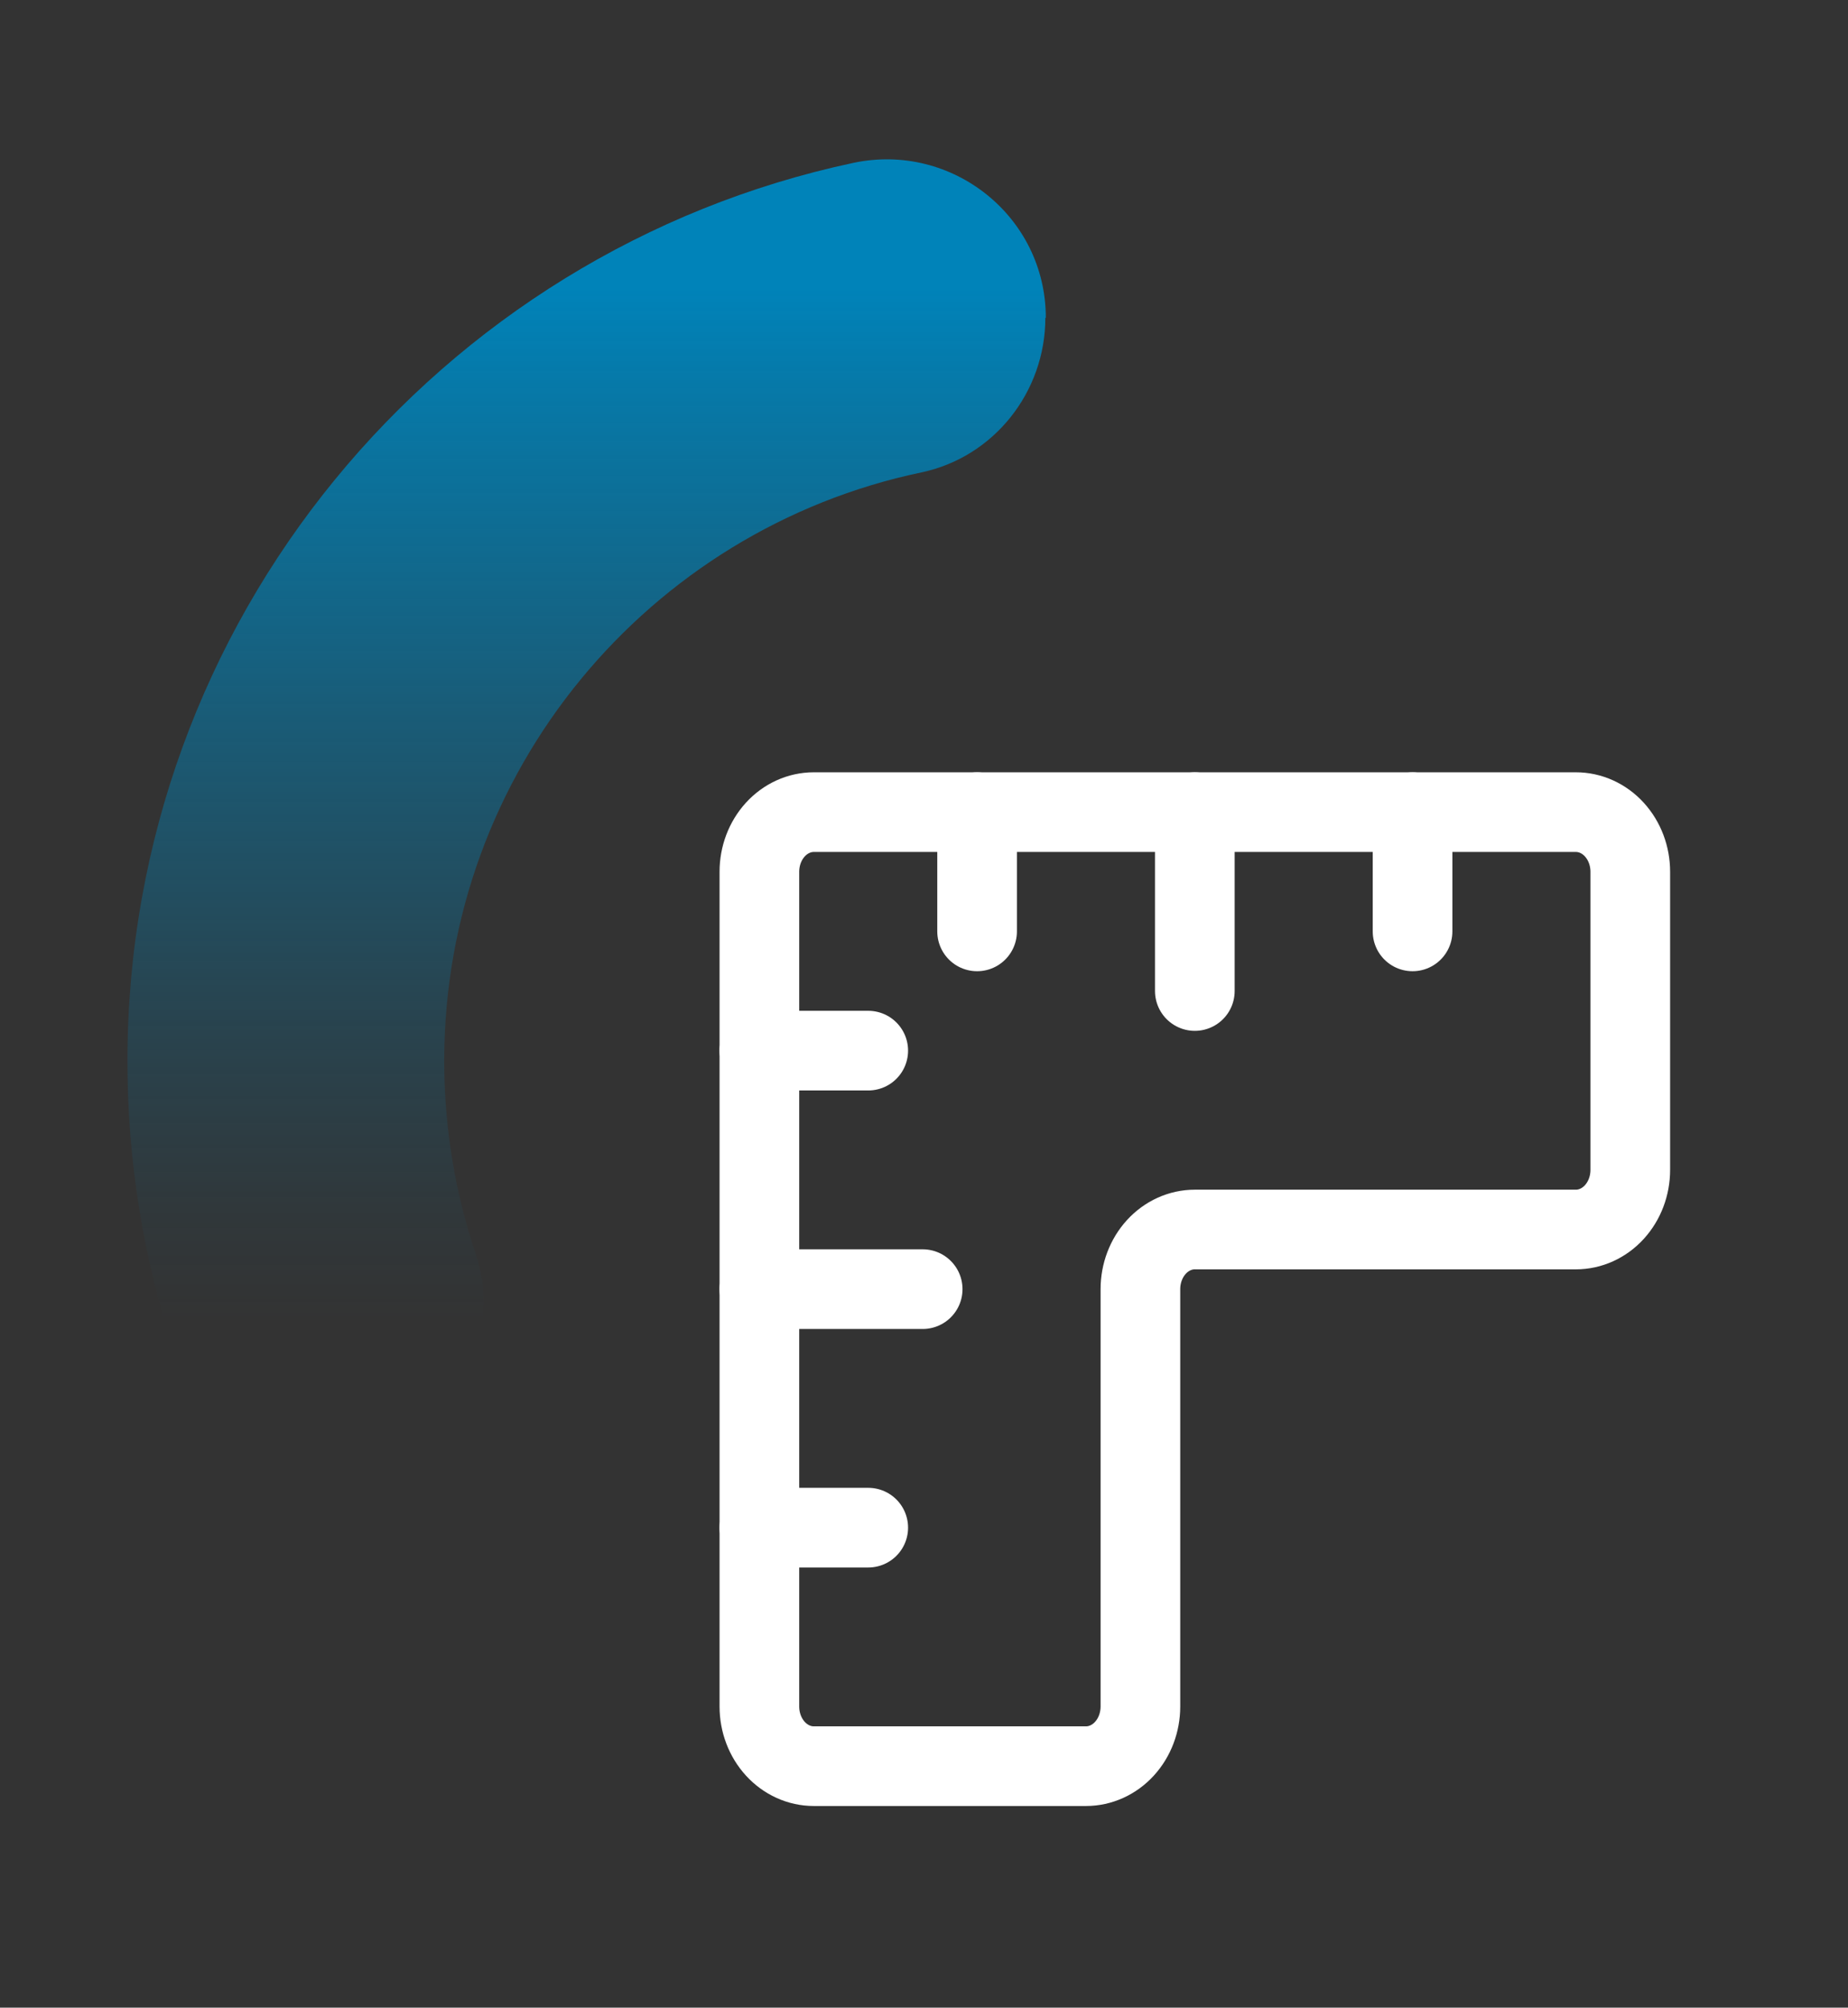 <svg xmlns="http://www.w3.org/2000/svg" width="116" height="126" viewBox="0 0 116 126" fill="none"><rect x="0" y="0" width="116" height="126" fill="#333333" stroke="none"/><path d="M65.617 19.943C65.617 24.602 62.392 28.688 57.833 29.649C40.73 33.233 27.884 48.415 27.884 66.593C27.884 70.837 28.587 74.908 29.863 78.707C31.282 82.894 29.633 87.524 25.978 90.004C20.515 93.703 13.046 91.137 10.953 84.872C9.032 79.123 8 72.987 8 66.593C8 38.91 27.526 15.771 53.56 10.223C59.768 8.904 65.646 13.592 65.646 19.943H65.617Z" fill="url(#paint0_linear_8533_3)"></path><path d="M51.084 50.969H98.917C99.823 50.969 100.692 51.363 101.333 52.065C101.974 52.767 102.334 53.719 102.334 54.711V73.423C102.334 74.415 101.974 75.367 101.333 76.069C100.692 76.771 99.823 77.165 98.917 77.165H75C74.094 77.165 73.225 77.559 72.584 78.261C71.944 78.963 71.584 79.915 71.584 80.907V107.103C71.584 108.095 71.224 109.047 70.583 109.749C69.942 110.451 69.073 110.845 68.167 110.845H51.084C50.178 110.845 49.309 110.451 48.668 109.749C48.027 109.047 47.667 108.095 47.667 107.103V54.711C47.667 53.719 48.027 52.767 48.668 52.065C49.309 51.363 50.178 50.969 51.084 50.969Z" stroke="white" stroke-width="5" stroke-linecap="round" stroke-linejoin="round"></path><path d="M47.667 65.938H54.5" stroke="white" stroke-width="5" stroke-linecap="round" stroke-linejoin="round"></path><path d="M47.667 80.907H57.917" stroke="white" stroke-width="5" stroke-linecap="round" stroke-linejoin="round"></path><path d="M47.667 95.876H54.5" stroke="white" stroke-width="5" stroke-linecap="round" stroke-linejoin="round"></path><path d="M61.333 50.969V58.454" stroke="white" stroke-width="5" stroke-linecap="round" stroke-linejoin="round"></path><path d="M75 50.969V62.196" stroke="white" stroke-width="5" stroke-linecap="round" stroke-linejoin="round"></path><path d="M88.667 50.969V58.454" stroke="white" stroke-width="5" stroke-linecap="round" stroke-linejoin="round"></path><defs><linearGradient id="paint0_linear_8533_3" x1="36.801" y1="-5.905" x2="36.801" y2="82.879" gradientUnits="userSpaceOnUse"><stop offset="0.27" stop-color="#0083B9"></stop><stop offset="0.33" stop-color="#0083B9" stop-opacity="0.89"></stop><stop offset="0.57" stop-color="#0083B9" stop-opacity="0.51"></stop><stop offset="0.77" stop-color="#0083B9" stop-opacity="0.23"></stop><stop offset="0.92" stop-color="#0083B9" stop-opacity="0.06"></stop><stop offset="1" stop-color="#0083B9" stop-opacity="0"></stop></linearGradient></defs></svg>